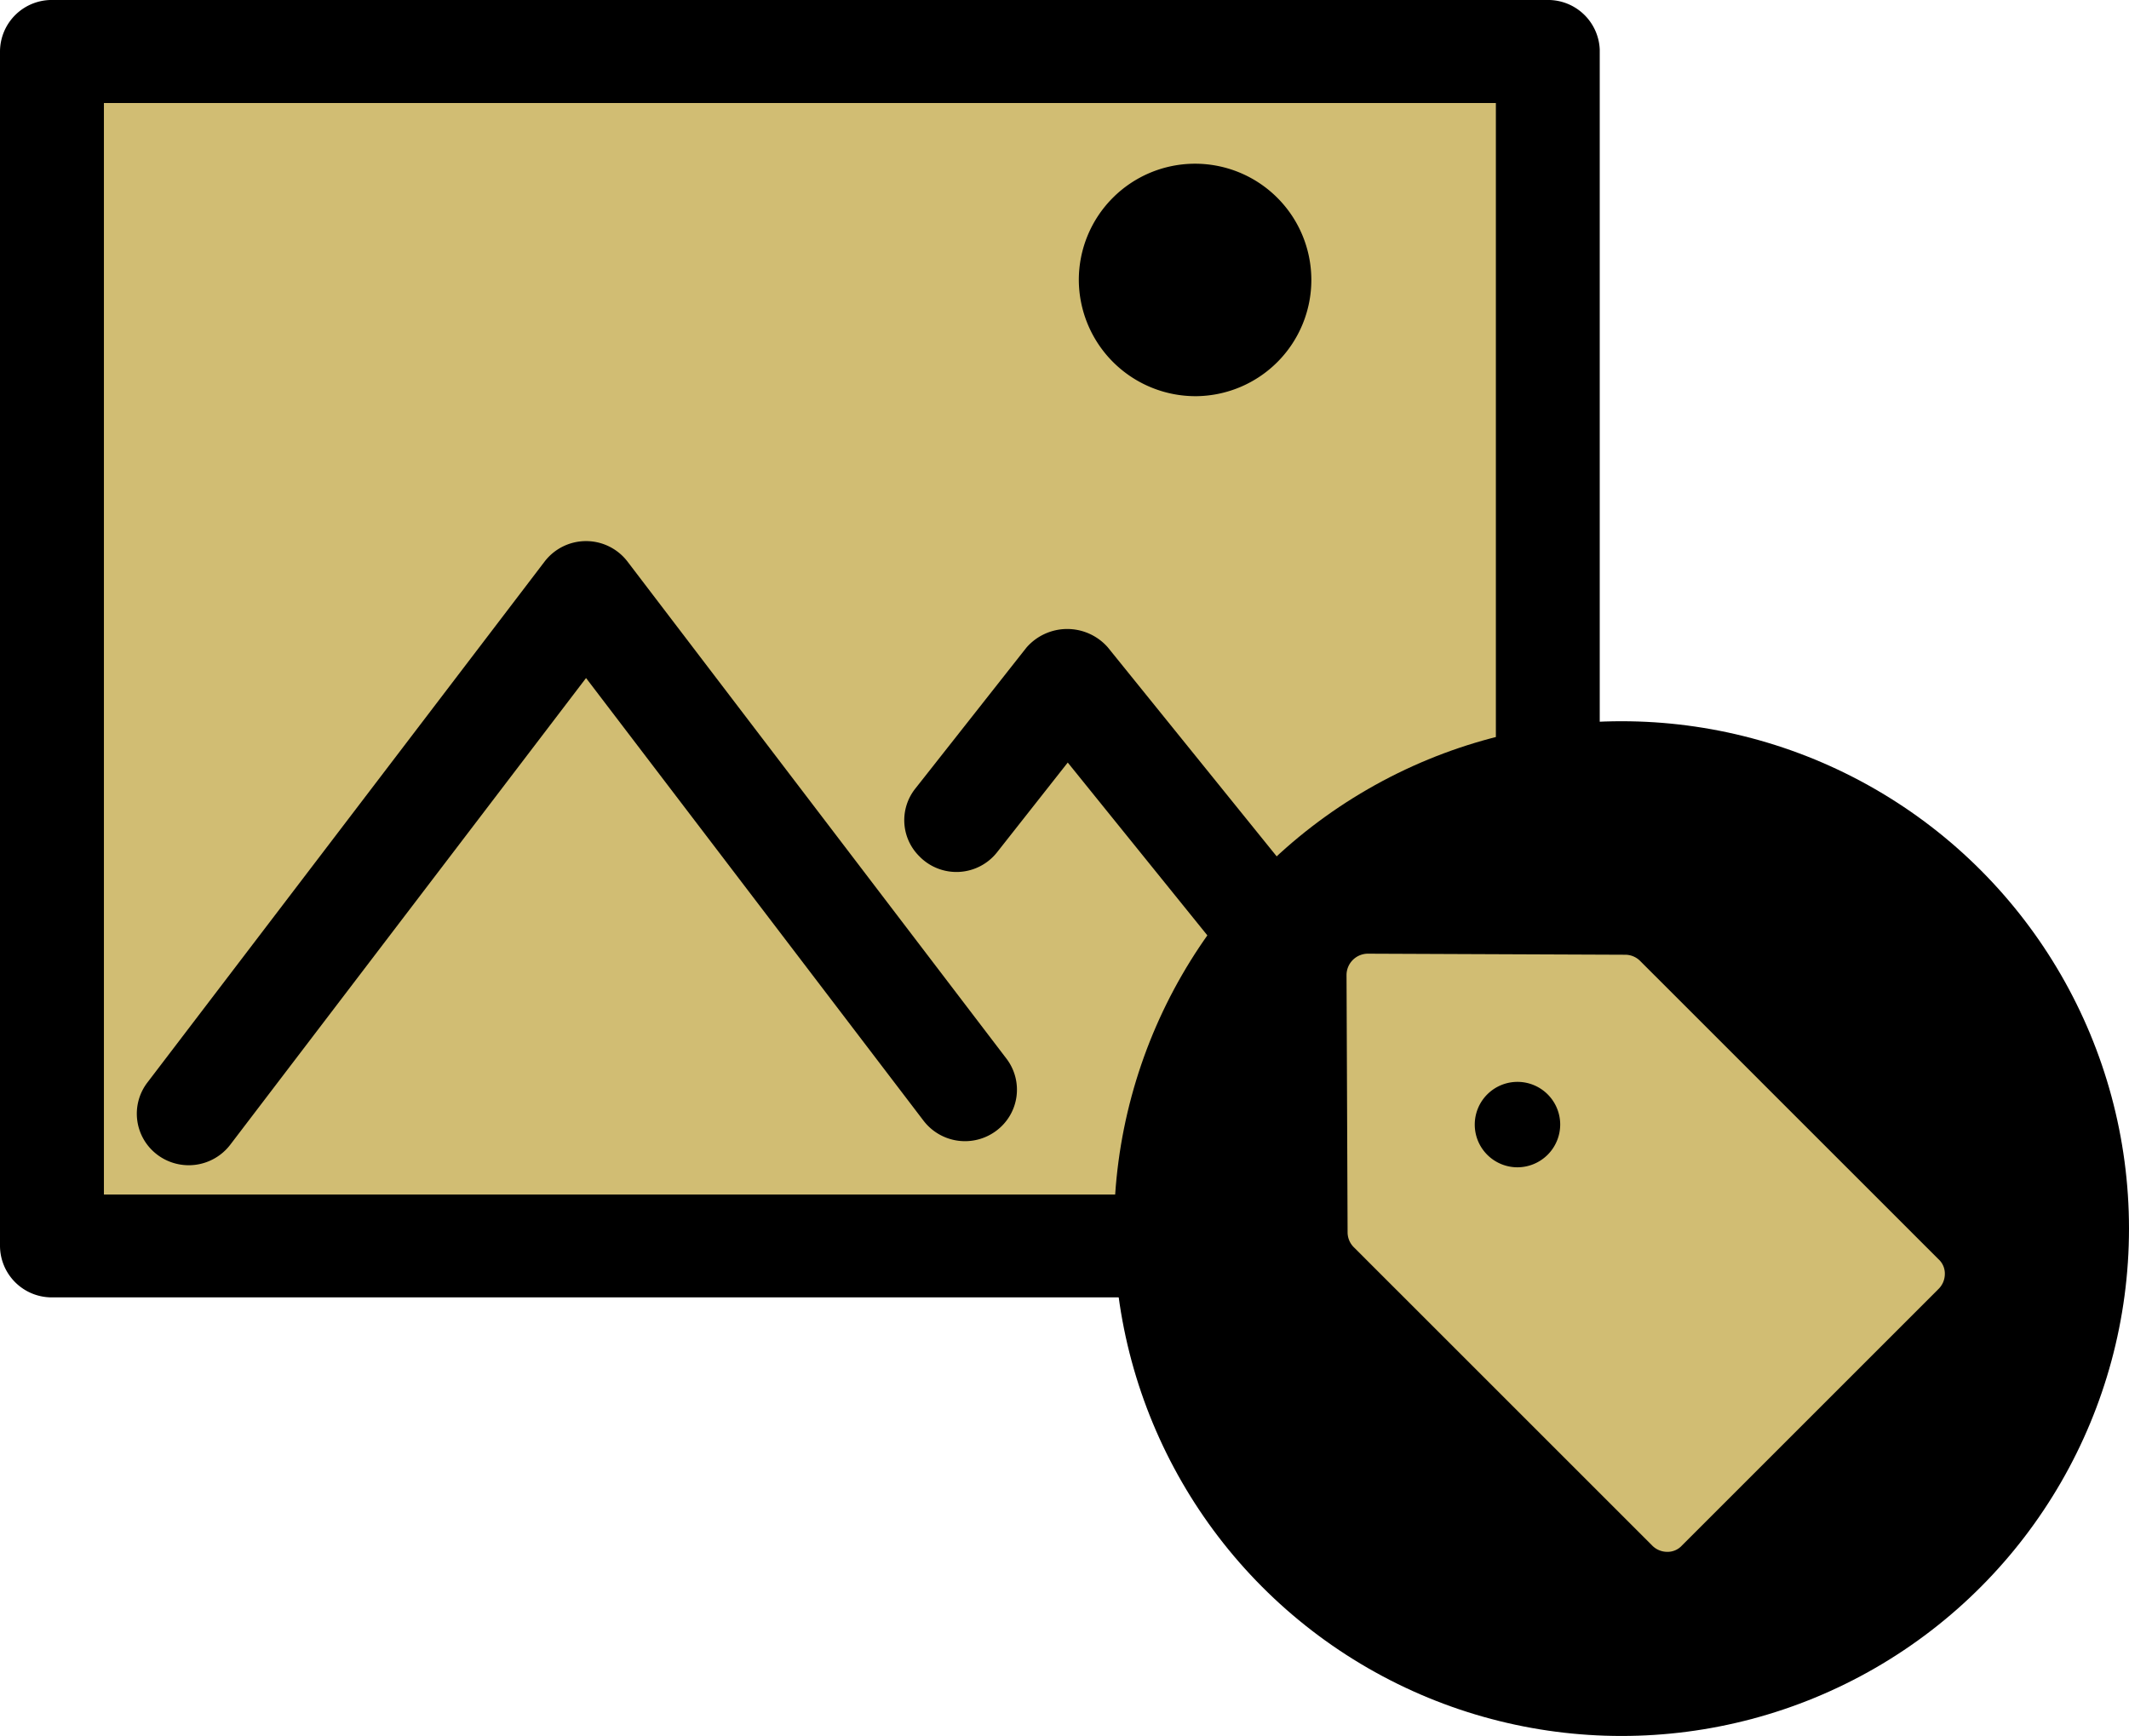 <svg xmlns="http://www.w3.org/2000/svg" xmlns:xlink="http://www.w3.org/1999/xlink" width="88.099" height="71.852" viewBox="0 0 88.099 71.852">
  <defs>
    <clipPath id="clip-path">
      <rect id="長方形_140153" data-name="長方形 140153" width="66.198" height="53.705" fill="none"/>
    </clipPath>
  </defs>
  <g id="icon" transform="translate(-1122.901 272.852)">
    <g id="icon_photo" transform="translate(1122.901 -272.852)">
      <rect id="長方形_140168" data-name="長方形 140168" width="62.067" height="47.875" transform="translate(1.455 2.5)" fill="#d1bd73"/>
      <g id="グループ_3924" data-name="グループ 3924">
        <g id="グループ_3913" data-name="グループ 3913" clip-path="url(#clip-path)">
          <path id="パス_1376" data-name="パス 1376" d="M64.048,0H2.15A2.141,2.141,0,0,0,0,2.132V51.573A2.141,2.141,0,0,0,2.15,53.7h61.9a2.141,2.141,0,0,0,2.15-2.132V2.132A2.141,2.141,0,0,0,64.048,0M61.9,49.441H4.3V4.264H61.9Z" transform="translate(0 -0.001)"/>
          <path id="パス_1377" data-name="パス 1377" d="M3.418,35.634a2.163,2.163,0,0,0,3.013-.416L21.155,15.9,35.12,34.222a2.16,2.16,0,0,0,3.011.416,2.117,2.117,0,0,0,.419-2.986L22.87,11.079a2.16,2.16,0,0,0-3.43,0L3,32.646a2.123,2.123,0,0,0,.419,2.988" transform="translate(3.096 12.164)"/>
          <path id="パス_1378" data-name="パス 1378" d="M17.616,21.341a2.141,2.141,0,0,0,3.174-.2l2.929-3.719L34.485,30.753a2.159,2.159,0,0,0,3.282.083,2.2,2.2,0,0,0,0-2.843L25.374,12.651a2.235,2.235,0,0,0-3.37.02l-4.6,5.838a2.1,2.1,0,0,0,.181,2.8l.031.031" transform="translate(20.465 14.14)"/>
          <path id="パス_1379" data-name="パス 1379" d="M25.077,12.718a4.811,4.811,0,1,0-4.851-4.811,4.831,4.831,0,0,0,4.851,4.811" transform="translate(24.416 3.68)"/>
        </g>
      </g>
    </g>
    <circle id="楕円形_1" data-name="楕円形 1" cx="21" cy="21" r="21" transform="translate(1169 -243)"/>
    <g id="コンポーネント_131_1" data-name="コンポーネント 131 – 1" transform="translate(1178.621 -233.379)">
      <path id="パス_1538" data-name="パス 1538" d="M24.493,12.644,12.158.309a.873.873,0,0,0-.619-.265L.884,0A.887.887,0,0,0,0,.884L.044,11.539a.873.873,0,0,0,.265.619L12.644,24.493a.873.873,0,0,0,.619.265.8.8,0,0,0,.619-.265L24.493,13.882a.873.873,0,0,0,.265-.619A.8.8,0,0,0,24.493,12.644ZM7.074,8.842A1.768,1.768,0,1,1,8.842,7.074,1.774,1.774,0,0,1,7.074,8.842" fill="#d1bd73"/>
    </g>
  </g>
</svg>

